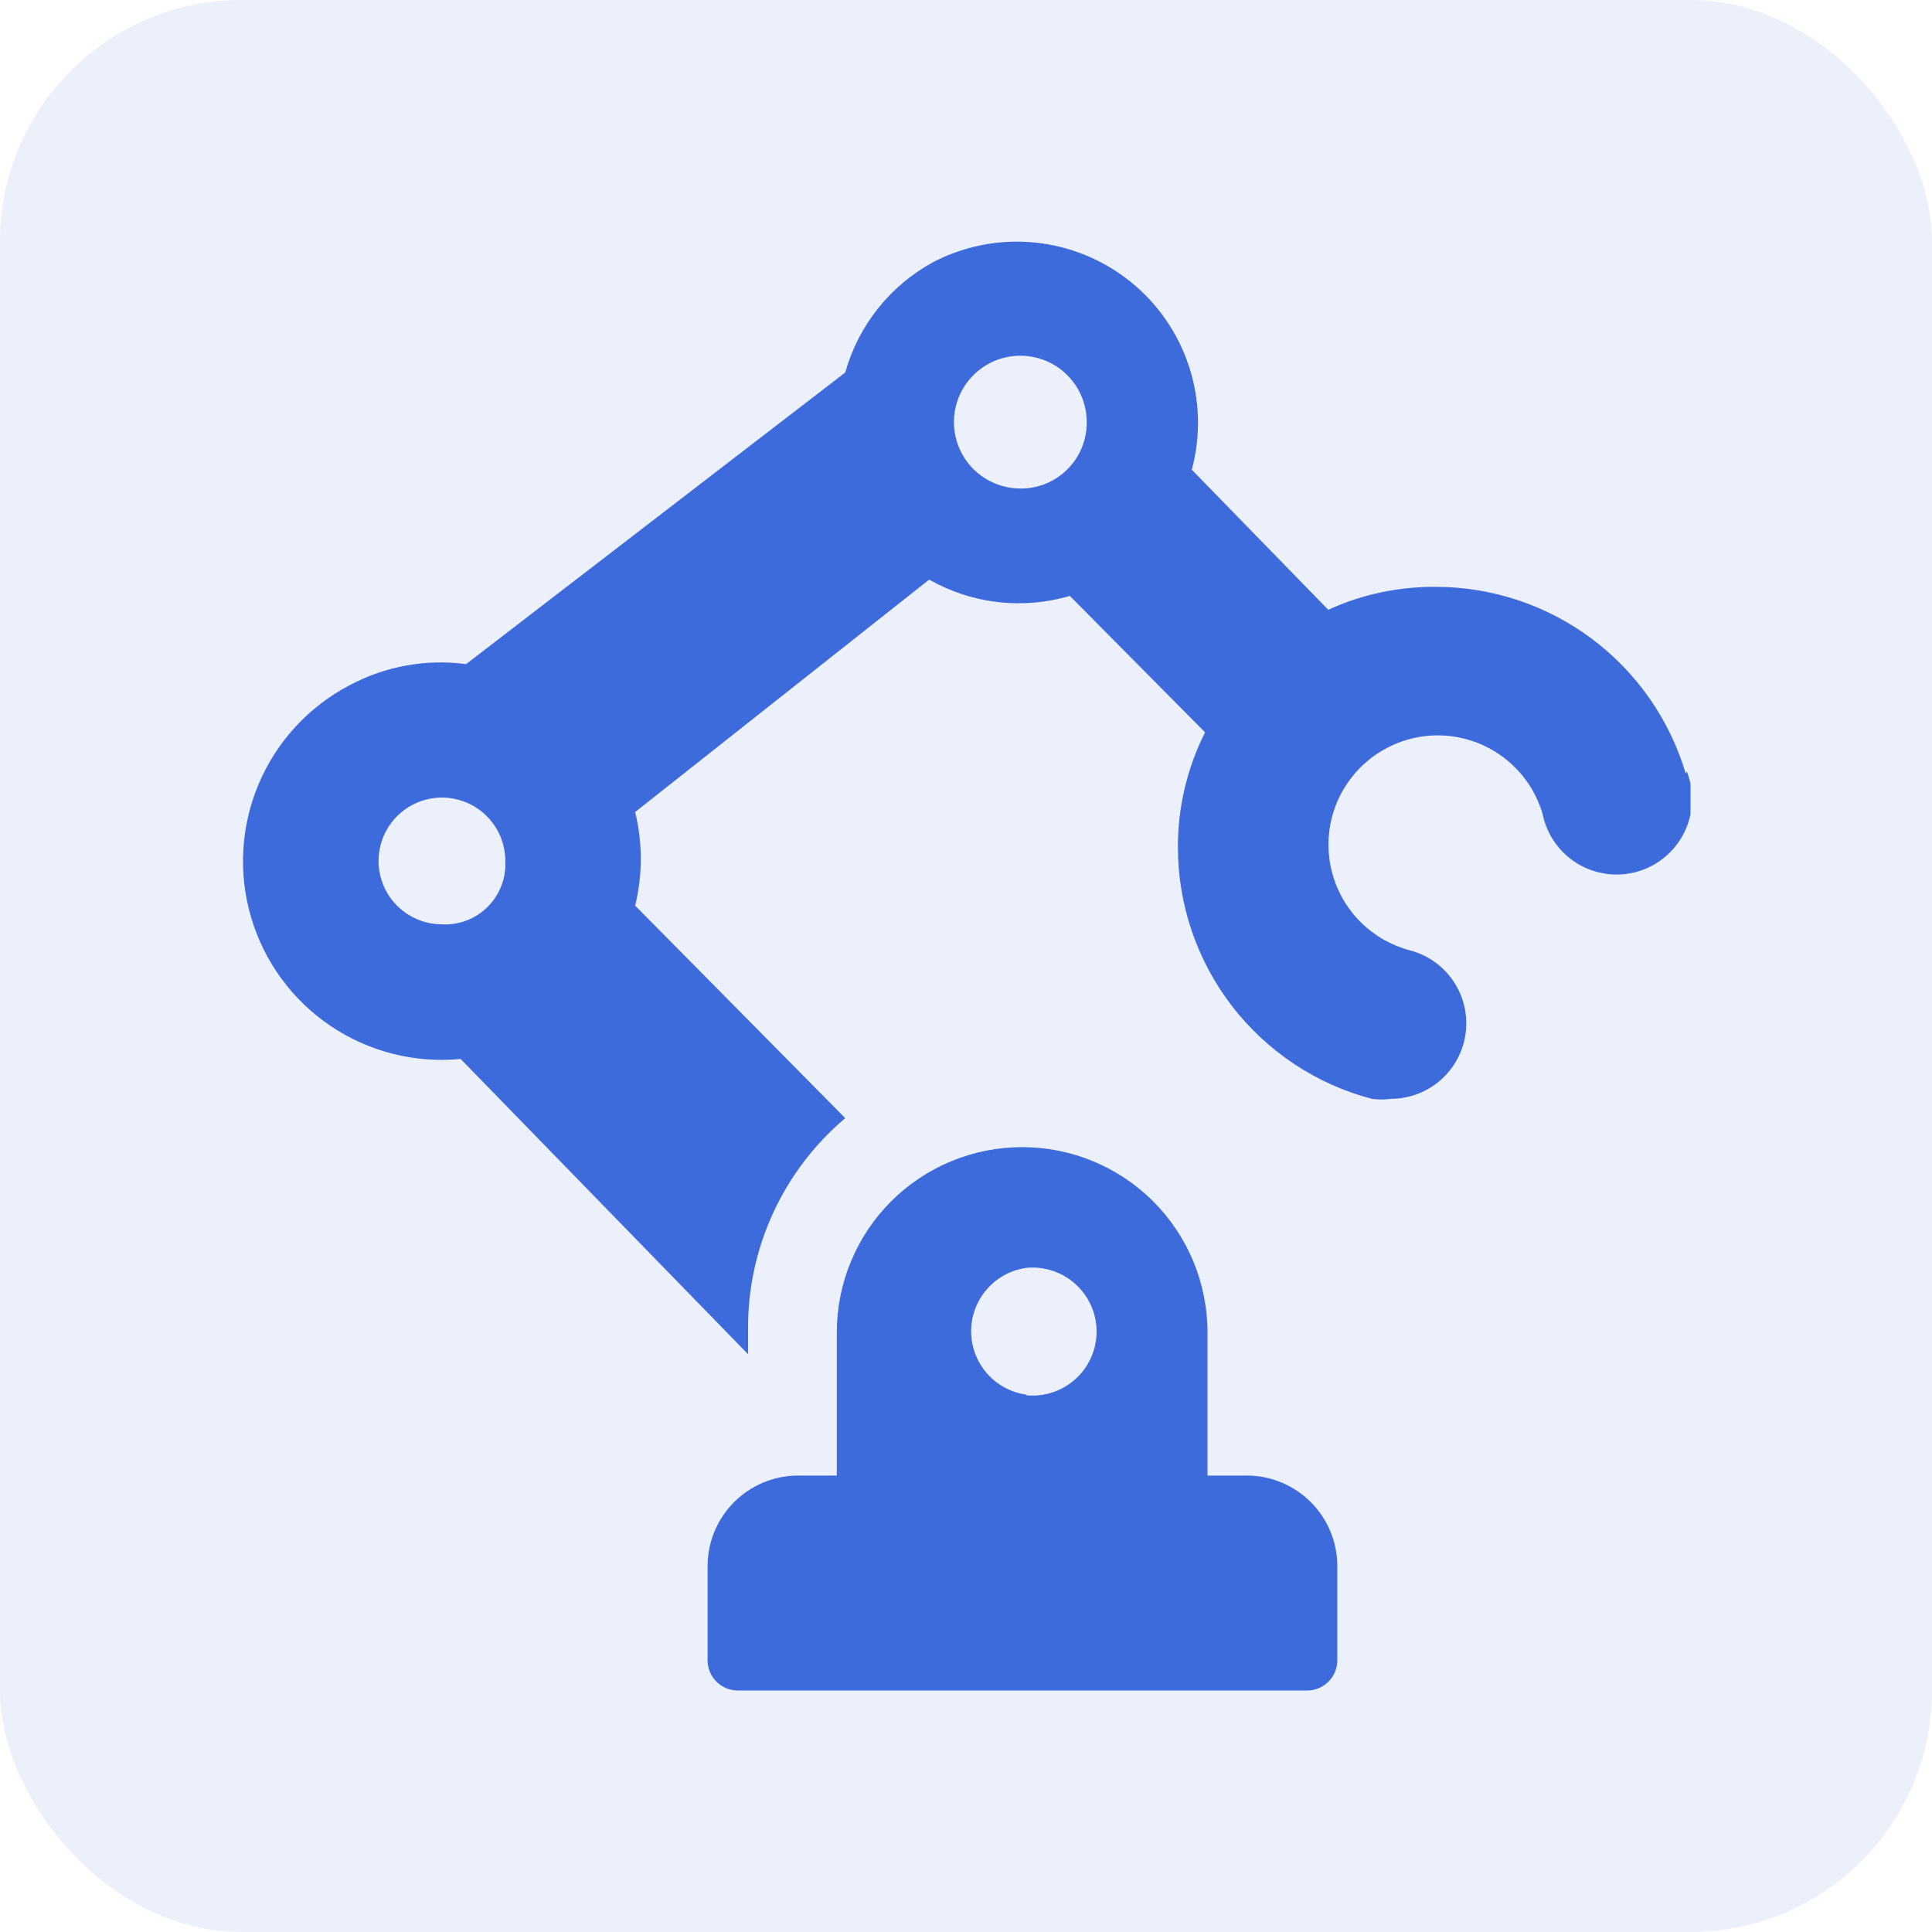 <svg width="64" height="64" viewBox="0 0 64 64" fill="none" xmlns="http://www.w3.org/2000/svg">
<rect width="64" height="64" rx="8" fill="#3E6BDB" fill-opacity="0.1"/>
<g clip-path="url(#clip0_4520_1961)">
<path d="M41.3 48.88H40V44.14C40 42.512 39.353 40.95 38.202 39.798C37.05 38.647 35.488 38 33.86 38C32.231 38 30.67 38.647 29.518 39.798C28.367 40.95 27.72 42.512 27.72 44.14V48.88H26.44C25.644 48.88 24.881 49.196 24.319 49.759C23.756 50.321 23.44 51.084 23.44 51.88V55C23.44 55.265 23.545 55.52 23.733 55.707C23.92 55.895 24.175 56 24.44 56H43.3C43.565 56 43.819 55.895 44.007 55.707C44.195 55.52 44.3 55.265 44.3 55V51.88C44.3 51.084 43.984 50.321 43.421 49.759C42.859 49.196 42.096 48.88 41.3 48.88ZM34 46.2C33.493 46.13 33.028 45.879 32.692 45.493C32.356 45.107 32.17 44.612 32.17 44.1C32.17 43.588 32.356 43.093 32.692 42.707C33.028 42.321 33.493 42.07 34 42C34.294 41.971 34.591 42.005 34.872 42.097C35.153 42.191 35.411 42.341 35.63 42.54C35.849 42.739 36.024 42.981 36.144 43.251C36.264 43.522 36.326 43.814 36.326 44.11C36.326 44.406 36.264 44.698 36.144 44.969C36.024 45.239 35.849 45.481 35.63 45.68C35.411 45.879 35.153 46.029 34.872 46.123C34.591 46.215 34.294 46.249 34 46.22V46.2Z" fill="#3E6BDB"/>
<path d="M55.84 25.62C55.311 23.839 54.221 22.275 52.733 21.162C51.245 20.049 49.438 19.445 47.58 19.44C46.345 19.427 45.123 19.687 44 20.2L39.48 15.56C39.782 14.436 39.75 13.248 39.388 12.141C39.027 11.035 38.351 10.057 37.444 9.328C36.536 8.599 35.437 8.149 34.278 8.034C33.12 7.919 31.953 8.144 30.92 8.68C30.213 9.063 29.59 9.585 29.088 10.213C28.587 10.842 28.216 11.565 28 12.34L15.44 22C14.112 21.823 12.762 22.068 11.58 22.7C10.228 23.407 9.164 24.563 8.57 25.968C7.975 27.374 7.888 28.942 8.323 30.405C8.758 31.868 9.688 33.134 10.953 33.987C12.219 34.84 13.741 35.226 15.26 35.08L24.78 44.86V44C24.776 42.675 25.063 41.366 25.619 40.163C26.175 38.961 26.988 37.895 28 37.04L21.04 30C21.29 28.982 21.29 27.918 21.04 26.9L30.78 19.2C31.481 19.598 32.254 19.852 33.055 19.944C33.856 20.037 34.667 19.968 35.44 19.74L39.92 24.26C39.326 25.438 39.017 26.74 39.02 28.06C39.019 29.964 39.648 31.815 40.809 33.324C41.971 34.832 43.599 35.914 45.44 36.4C45.652 36.429 45.868 36.429 46.08 36.4C46.688 36.398 47.274 36.175 47.729 35.773C48.184 35.37 48.477 34.815 48.553 34.213C48.629 33.61 48.483 33 48.142 32.497C47.801 31.994 47.288 31.633 46.7 31.48C46.089 31.318 45.531 30.999 45.081 30.555C44.632 30.11 44.306 29.555 44.138 28.946C43.969 28.337 43.963 27.694 44.12 27.082C44.277 26.469 44.592 25.909 45.033 25.456C45.474 25.003 46.026 24.673 46.634 24.5C47.242 24.326 47.884 24.315 48.498 24.467C49.112 24.619 49.675 24.929 50.131 25.367C50.588 25.804 50.922 26.353 51.1 26.96C51.168 27.3 51.306 27.622 51.505 27.906C51.704 28.19 51.96 28.429 52.257 28.609C52.553 28.788 52.884 28.904 53.228 28.949C53.572 28.994 53.921 28.967 54.254 28.869C54.587 28.772 54.896 28.606 55.161 28.383C55.426 28.16 55.642 27.884 55.795 27.572C55.948 27.261 56.035 26.922 56.049 26.575C56.064 26.229 56.006 25.883 55.88 25.56L55.84 25.62ZM14.62 30.62C14.206 30.616 13.802 30.489 13.459 30.256C13.116 30.023 12.85 29.694 12.694 29.31C12.538 28.926 12.499 28.504 12.583 28.098C12.666 27.692 12.868 27.32 13.162 27.028C13.457 26.736 13.831 26.538 14.238 26.459C14.644 26.38 15.066 26.422 15.448 26.582C15.831 26.741 16.157 27.011 16.387 27.355C16.617 27.7 16.74 28.105 16.74 28.52C16.755 28.801 16.71 29.083 16.608 29.345C16.506 29.608 16.35 29.846 16.15 30.045C15.95 30.243 15.71 30.397 15.447 30.496C15.183 30.595 14.901 30.637 14.62 30.62ZM33.7 16.18C33.269 16.16 32.853 16.014 32.504 15.76C32.155 15.506 31.889 15.155 31.738 14.75C31.588 14.346 31.559 13.906 31.657 13.485C31.754 13.065 31.973 12.682 32.287 12.386C32.6 12.089 32.993 11.89 33.419 11.816C33.844 11.741 34.281 11.793 34.677 11.965C35.073 12.137 35.41 12.421 35.645 12.783C35.88 13.145 36.003 13.568 36 14C36 14.297 35.94 14.59 35.823 14.863C35.706 15.136 35.535 15.381 35.32 15.585C35.104 15.79 34.85 15.948 34.571 16.05C34.293 16.152 33.996 16.196 33.7 16.18Z" fill="#3E6BDB"/>
</g>
<defs>
<clipPath id="clip0_4520_1961">
<rect width="48" height="48" fill="white" transform="translate(8 8)"/>
</clipPath>
</defs>
</svg>
